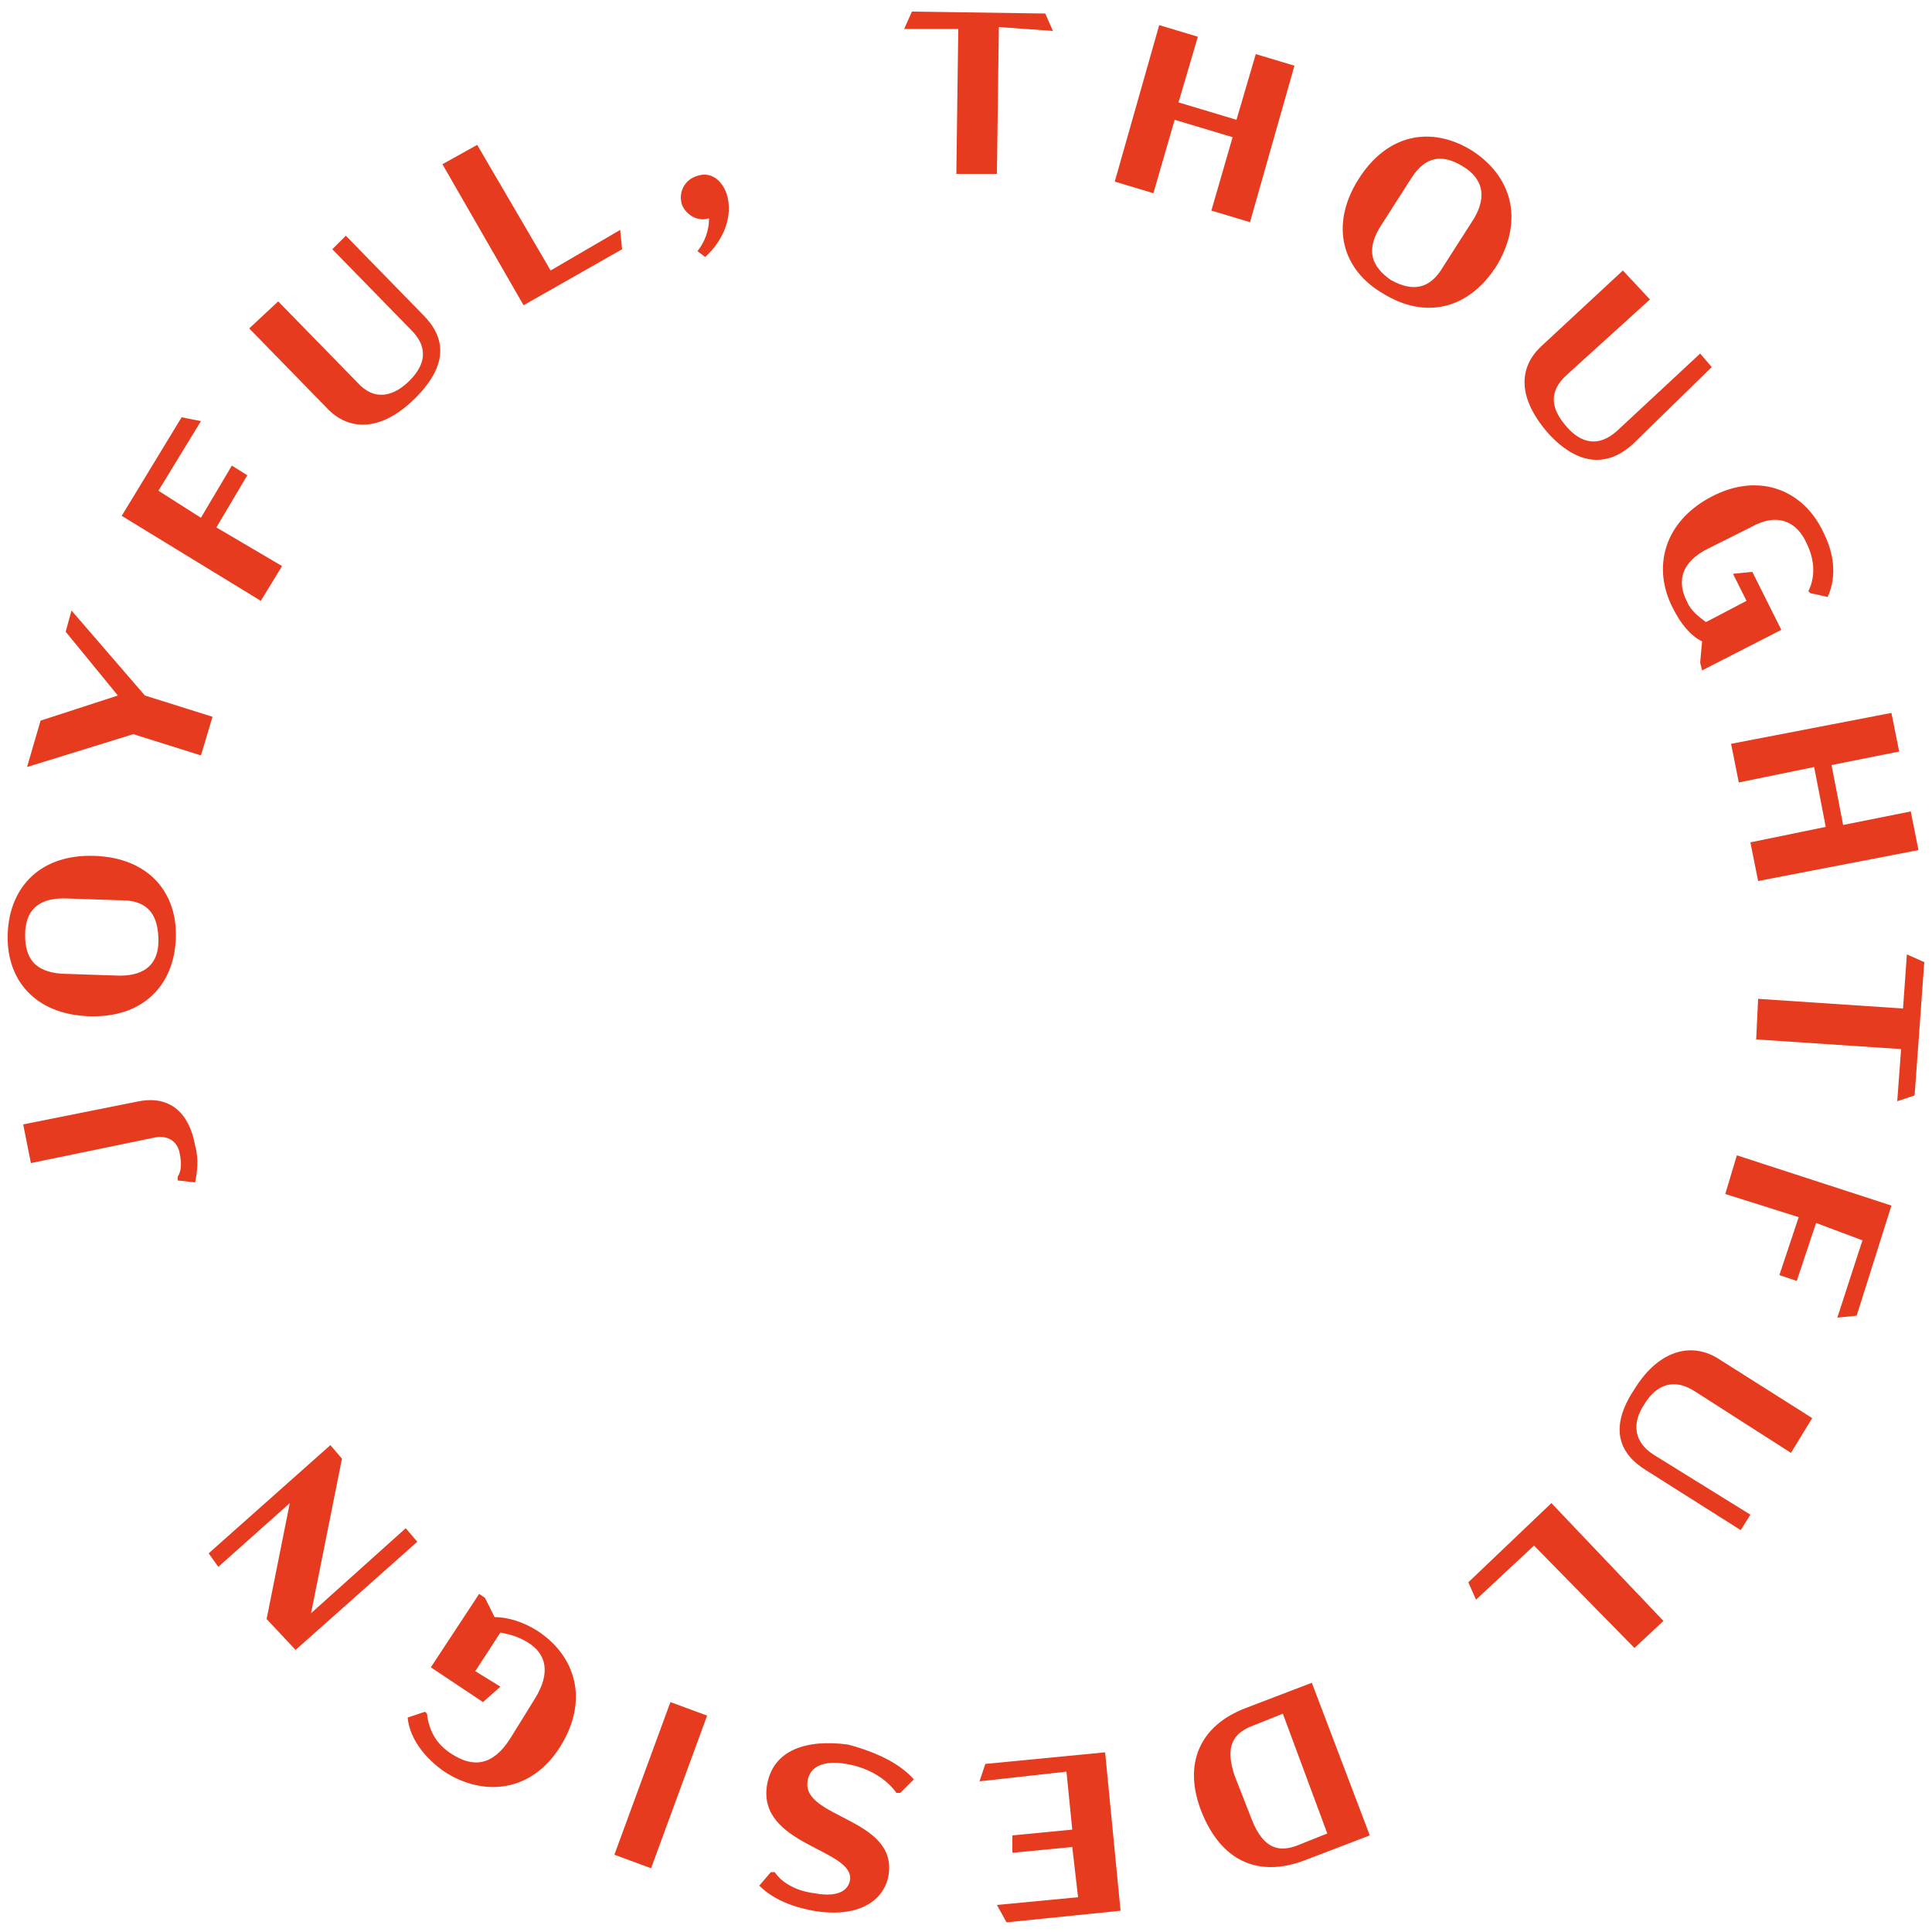 <?xml version="1.0" encoding="UTF-8"?> <!-- Generator: Adobe Illustrator 25.0.0, SVG Export Plug-In . SVG Version: 6.00 Build 0) --> <svg xmlns="http://www.w3.org/2000/svg" xmlns:xlink="http://www.w3.org/1999/xlink" version="1.1" id="Layer_1" x="0px" y="0px" viewBox="0 0 100 100" style="enable-background:new 0 0 100 100;" xml:space="preserve"> <style type="text/css"> .st0{fill:#E73B1F;} </style> <g> <path class="st0" d="M10.1,61.2l-0.9-0.1v-0.2c0.2-0.3,0.2-0.7,0.1-1.2c-0.1-0.6-0.6-1-1.4-0.8l-6.3,1.3l-0.4-2l6-1.2 c1.6-0.3,2.6,0.6,2.9,2.3C10.3,60,10.2,60.7,10.1,61.2z"></path> <path class="st0" d="M4.6,52.6c-2.8-0.1-4.3-1.9-4.2-4.3c0.1-2.4,1.7-4.1,4.5-4s4.3,1.9,4.2,4.3C9,51,7.4,52.7,4.6,52.6z M6.3,46.6 l-3-0.1c-1.4,0-2,0.7-2,1.9s0.5,1.9,1.9,2l3,0.1c1.4,0,2-0.7,2-1.8C8.2,47.4,7.7,46.6,6.3,46.6z"></path> <path class="st0" d="M7.5,36l3.5,1.1l-0.6,2L6.9,38l-5.5,1.7l0.7-2.4l4-1.3l-2.7-3.3l0.3-1.1L7.5,36z"></path> <path class="st0" d="M10.4,26.8l1.6-2.7l0.8,0.5l-1.6,2.7l3.4,2l-1.1,1.8l-7.2-4.4l3.1-5.1l1,0.2l-2.2,3.6L10.4,26.8z"></path> <path class="st0" d="M21.9,16.3c1.1,1.1,1.4,2.5-0.4,4.3s-3.5,1.7-4.6,0.5l-4-4.1l1.5-1.4l4.1,4.2c0.9,1,1.9,0.7,2.7-0.1 c0.8-0.8,1-1.7,0.1-2.6l-4.1-4.2l0.7-0.7L21.9,16.3z"></path> <path class="st0" d="M32.1,11.9l0.1,1l-5.1,2.9l-4.2-7.3l1.8-1l3.8,6.5L32.1,11.9z"></path> <path class="st0" d="M37.6,10c0.4,1.2-0.2,2.5-1.1,3.3L36.1,13c0.4-0.5,0.6-1.1,0.6-1.7c-0.6,0.2-1.2-0.2-1.4-0.7 c-0.2-0.6,0.1-1.3,0.8-1.5C36.7,8.9,37.3,9.2,37.6,10z"></path> <path class="st0" d="M51.7,1.4L51.6,9h-2.1l0.1-7.5h-2.8l0.4-0.9l6.9,0.1l0.4,0.9L51.7,1.4z"></path> <path class="st0" d="M67,3.4l-2.3,8.1l-2-0.6l1.1-3.8l-3-0.9L59.7,10l-2-0.6L60,1.3l2,0.6l-1,3.4l3,0.9l1-3.4L67,3.4z"></path> <path class="st0" d="M70.3,9.3c1.5-2.4,3.8-2.8,5.9-1.5c2,1.3,2.7,3.5,1.3,5.9c-1.5,2.4-3.8,2.8-5.9,1.5 C69.5,14,68.8,11.7,70.3,9.3z M74.7,13.8l1.6-2.5c0.7-1.2,0.4-2.1-0.6-2.7S73.8,8,73,9.3l-1.6,2.5c-0.7,1.2-0.4,2,0.6,2.7 C73.1,15.1,74,15,74.7,13.8z"></path> <path class="st0" d="M84.5,23c-1.1,1-2.6,1.3-4.3-0.5c-1.7-1.9-1.6-3.5-0.4-4.6L84,14l1.4,1.5l-4.3,3.9c-1,0.9-0.8,1.8,0,2.7 c0.7,0.8,1.6,1.1,2.6,0.2l4.3-4l0.6,0.7L84.5,23z"></path> <path class="st0" d="M92.2,32.6l-4.1,2.1L88,34.3l0.1-1.1c-0.6-0.3-1.1-0.9-1.5-1.7c-1.1-2.1-0.5-4.5,2-5.8s4.8-0.3,5.8,1.9 c0.5,1,0.7,2.2,0.2,3.3l-0.9-0.2l-0.1-0.1c0.4-0.8,0.3-1.7-0.1-2.5C93,27,92,26.5,90.6,27.3l-2.2,1.1c-1.4,0.7-1.6,1.7-1.1,2.7 c0.2,0.5,0.6,0.8,1,1.1l2.1-1.1l-0.7-1.4l1-0.1L92.2,32.6z"></path> <path class="st0" d="M99.3,44L91,45.6l-0.4-2l3.9-0.8l-0.6-3.1L90,40.5l-0.4-2l8.3-1.6l0.4,2l-3.5,0.7l0.6,3.1l3.5-0.7L99.3,44z"></path> <path class="st0" d="M98.4,54.3l-7.5-0.5l0.1-2.1l7.5,0.5l0.2-2.8l0.9,0.4l-0.5,6.9L98.2,57L98.4,54.3z"></path> <path class="st0" d="M94,63.3l-1,3L92.1,66l1-3l-3.8-1.2l0.6-2l8,2.6l-1.8,5.7l-1,0.1l1.3-4L94,63.3z"></path> <path class="st0" d="M85.2,76.1c-1.3-0.8-2-2.1-0.6-4.2c1.3-2.1,3-2.4,4.3-1.6l4.9,3.1l-1.1,1.8l-5-3.2c-1.1-0.7-2-0.3-2.6,0.7 c-0.6,0.9-0.6,1.9,0.5,2.6l5,3.1l-0.5,0.8L85.2,76.1z"></path> <path class="st0" d="M76.4,82.8L76,81.9l4.3-4.1l5.8,6.1l-1.5,1.4L79.4,80L76.4,82.8z"></path> <path class="st0" d="M67.5,96.3c-2.4,0.9-4.3,0-5.3-2.5s-0.1-4.5,2.3-5.4l3.4-1.3l3,7.9L67.5,96.3z M68.7,94.9l-2.3-6.2l-1.5,0.6 c-1.1,0.4-1.5,1.1-1,2.6l0.9,2.3c0.6,1.5,1.4,1.7,2.4,1.3L68.7,94.9z"></path> <path class="st0" d="M58,98.9l-5.9,0.6l-0.5-0.9l4.2-0.4l-0.3-2.6l-3.1,0.3V95l3.1-0.3l-0.3-3l-4.5,0.5l0.3-0.9l6.2-0.6L58,98.9z"></path> <path class="st0" d="M47.3,92.1l-0.7,0.7h-0.2c-0.5-0.7-1.4-1.3-2.6-1.5c-1.1-0.2-1.9,0.1-2,0.9c-0.3,1.9,4.6,1.9,4.2,4.8 c-0.2,1.4-1.6,2.3-3.9,1.9c-1.1-0.2-2.1-0.6-2.8-1.3l0.6-0.7h0.2c0.4,0.6,1.2,1,2.1,1.1c1.1,0.2,1.7-0.1,1.8-0.7 c0.2-1.6-4.8-1.8-4.3-4.9c0.3-1.8,2-2.4,4.2-2.1C45.4,90.7,46.6,91.3,47.3,92.1z"></path> <path class="st0" d="M33.7,96.7L31.8,96l2.9-7.9l1.9,0.7L33.7,96.7z"></path> <path class="st0" d="M22.3,86.3l2.5-3.8l0.3,0.2l0.5,1c0.6,0,1.4,0.2,2.2,0.7c2,1.3,2.7,3.6,1.2,6s-4,2.6-6,1.3 c-1-0.7-1.8-1.7-1.9-2.8l0.9-0.3l0.1,0.1c0.1,0.9,0.5,1.6,1.3,2.1c1.1,0.7,2.1,0.6,3-0.8l1.3-2.1c0.8-1.3,0.6-2.3-0.4-2.9 c-0.5-0.3-0.9-0.4-1.4-0.5l-1.3,2l1.3,0.8L25,88.1L22.3,86.3z"></path> <path class="st0" d="M10.8,80.4l6.3-5.6l0.6,0.7l-1.6,8l4.9-4.4l0.6,0.7l-6.3,5.6l-1.5-1.6l1.2-6l-3.7,3.3L10.8,80.4z"></path> </g> </svg> 